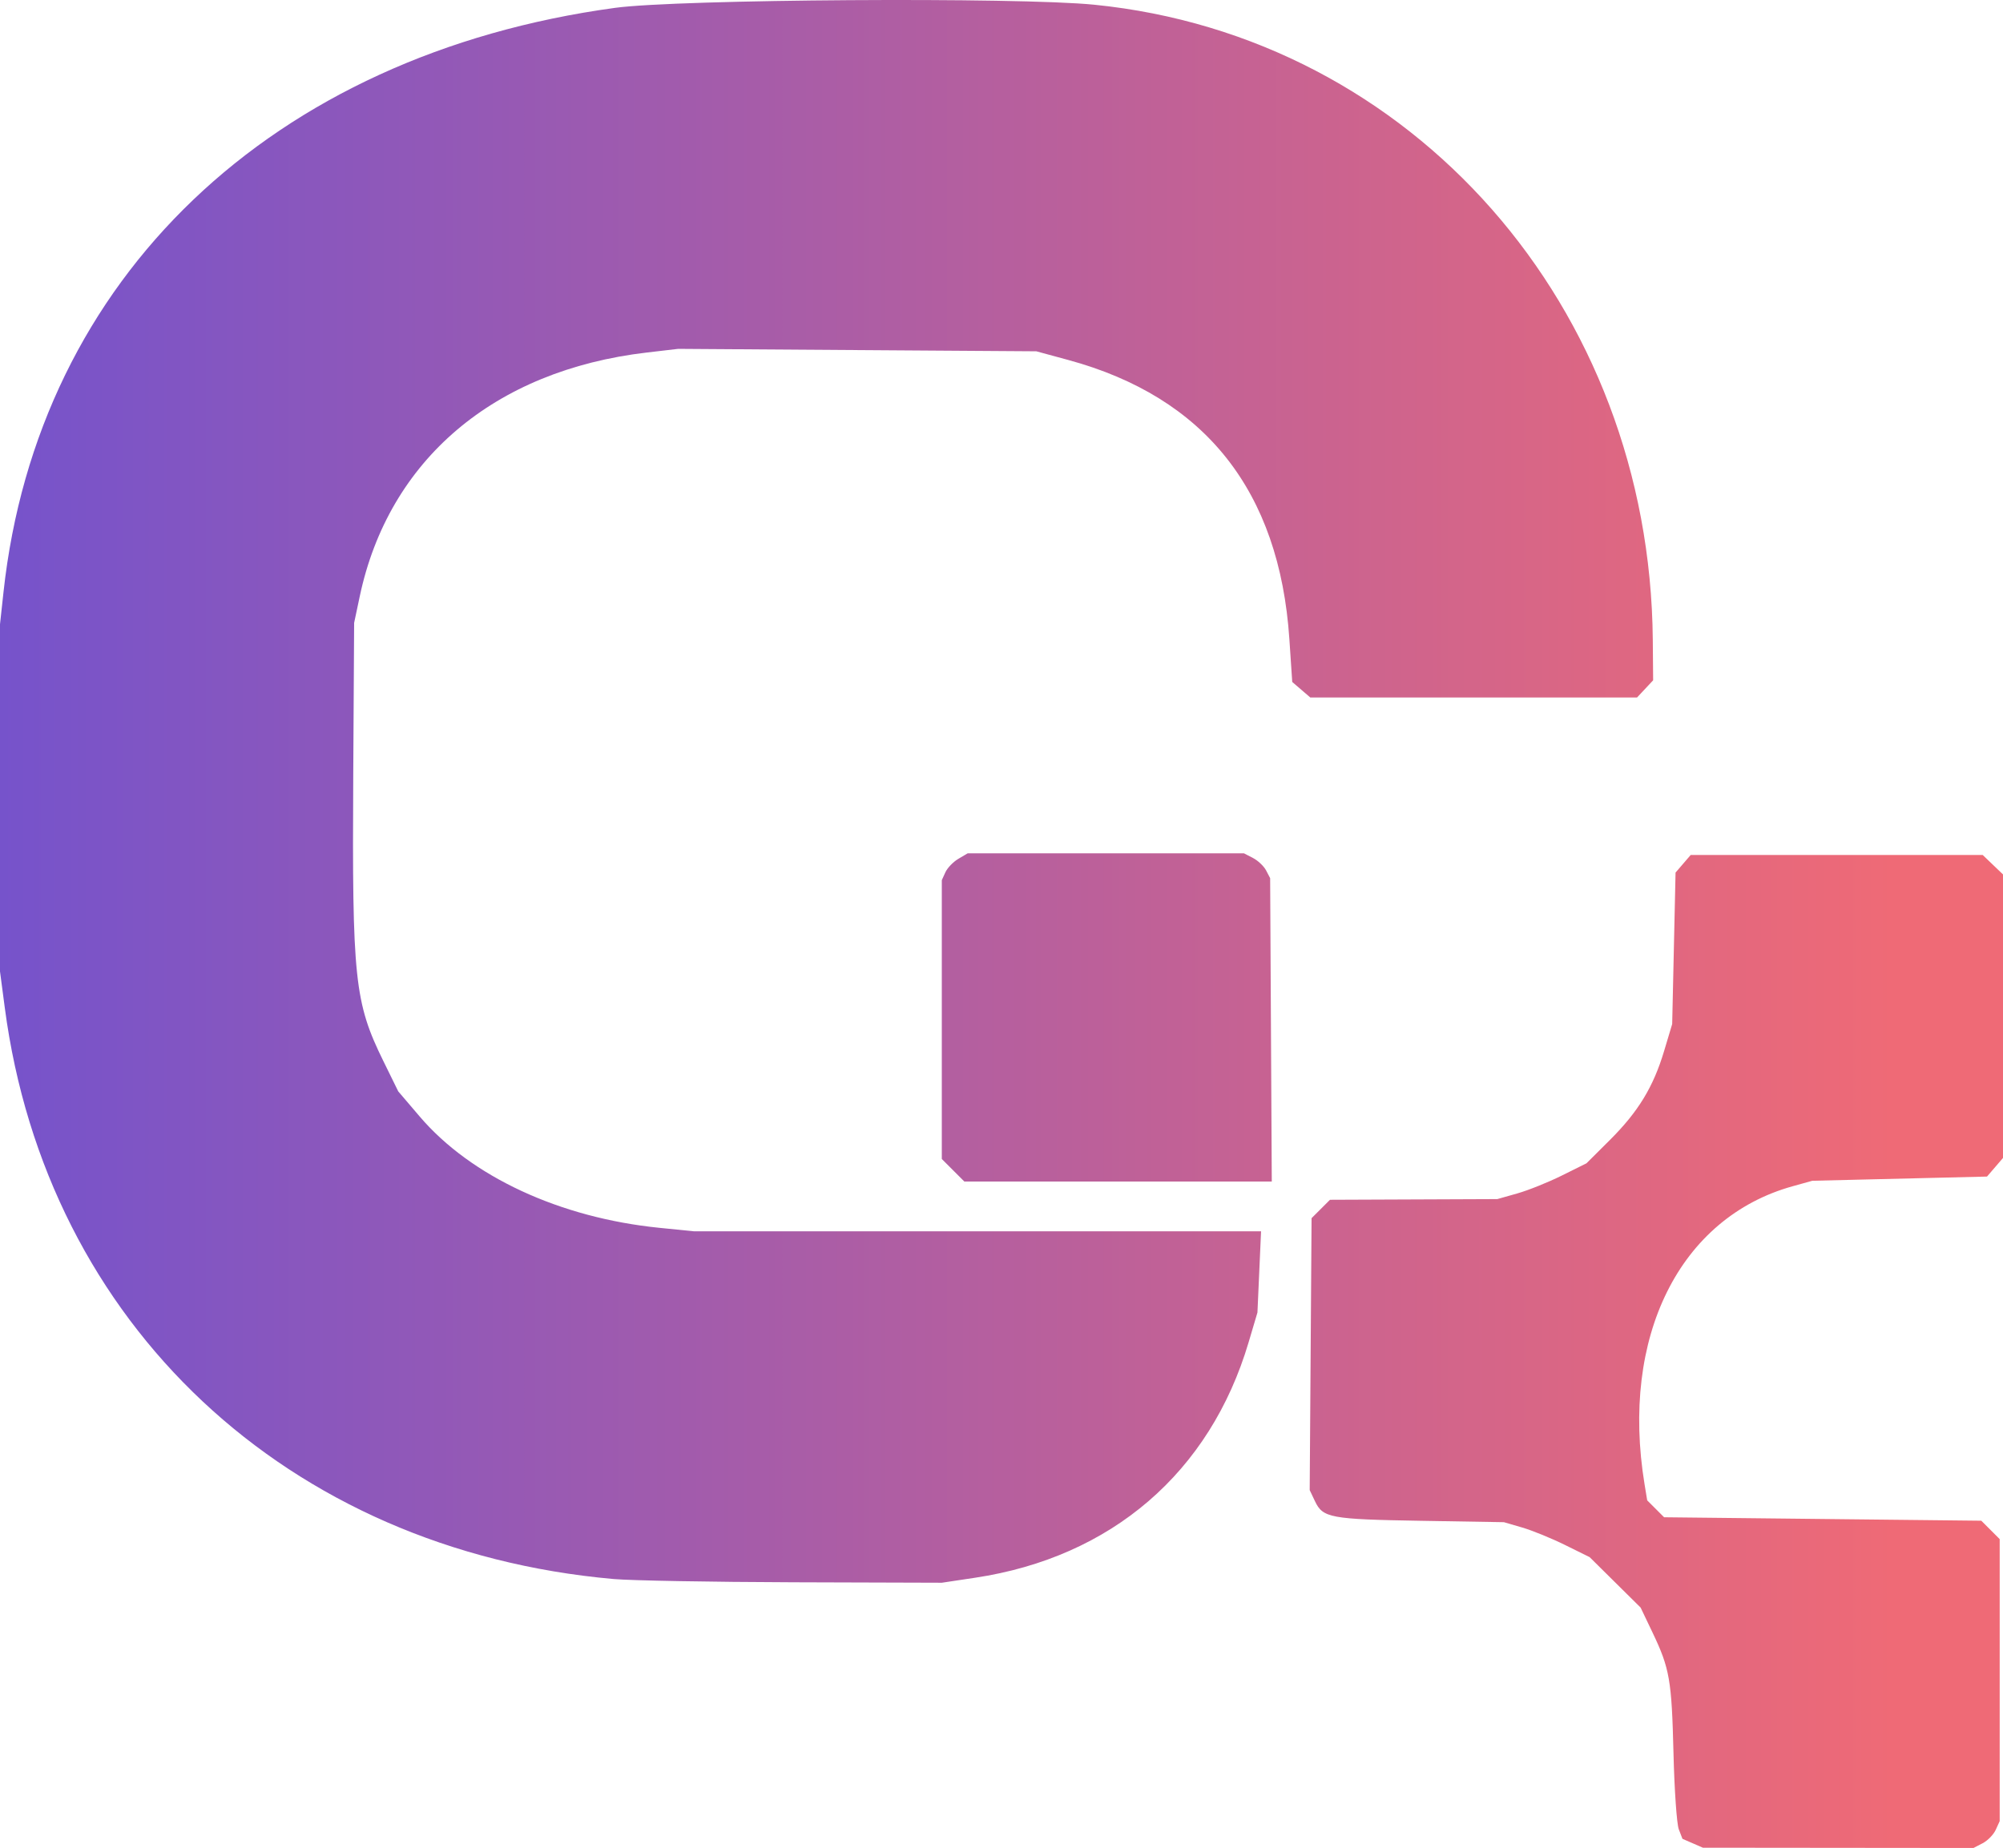 <?xml version="1.0" encoding="UTF-8" standalone="no"?>
<!-- Created with Inkscape (http://www.inkscape.org/) -->

<svg
   version="1.1"
   id="svg1099"
   width="983.52"
   height="907.579"
   viewBox="0 0 983.52 907.579"
   sodipodi:docname="logo.svg"
   inkscape:version="1.2.1 (9c6d41e410, 2022-07-14)"
   xmlns:inkscape="http://www.inkscape.org/namespaces/inkscape"
   xmlns:sodipodi="http://sodipodi.sourceforge.net/DTD/sodipodi-0.dtd"
   xmlns:xlink="http://www.w3.org/1999/xlink"
   xmlns="http://www.w3.org/2000/svg"
   xmlns:svg="http://www.w3.org/2000/svg">
  <defs
     id="defs1103">
    <linearGradient
       inkscape:collect="always"
       id="linearGradient3084">
      <stop
         style="stop-color:#7653cb;stop-opacity:1;"
         offset="0"
         id="stop3080" />
      <stop
         style="stop-color:#ef6a76;stop-opacity:1;"
         offset="0.946"
         id="stop3082" />
    </linearGradient>
    <linearGradient
       id="linearGradient2337">
      <stop
         style="stop-color:#000000;stop-opacity:1;"
         offset="0"
         id="stop2341" />
      <stop
         style="stop-color:#000000;stop-opacity:0;"
         offset="1"
         id="stop2343" />
    </linearGradient>
    <linearGradient
       id="linearGradient2337-1">
      <stop
         style="stop-color:#a40000;stop-opacity:1;"
         offset="0"
         id="stop2333" />
      <stop
         style="stop-color:#000000;stop-opacity:0;"
         offset="1"
         id="stop2335" />
    </linearGradient>
    <linearGradient
       inkscape:collect="always"
       xlink:href="#linearGradient3084"
       id="linearGradient3086"
       x1="208.316"
       y1="279.017"
       x2="812.316"
       y2="279.017"
       gradientUnits="userSpaceOnUse"
       gradientTransform="matrix(1.628,0,0,1.628,-328.883,8.6)" />
  </defs>
  <sodipodi:namedview
     id="namedview1101"
     pagecolor="#ffffff"
     bordercolor="#000000"
     borderopacity="0.25"
     inkscape:showpageshadow="2"
     inkscape:pageopacity="0.0"
     inkscape:pagecheckerboard="0"
     inkscape:deskcolor="#d1d1d1"
     showgrid="false"
     inkscape:zoom="0.43020266"
     inkscape:cx="97.628406"
     inkscape:cy="430.02988"
     inkscape:window-width="2560"
     inkscape:window-height="1494"
     inkscape:window-x="-11"
     inkscape:window-y="-11"
     inkscape:window-maximized="1"
     inkscape:current-layer="g1105" />
  <g
     inkscape:groupmode="layer"
     inkscape:label="Image"
     id="g1105"
     transform="translate(-10.328,-9.146)">
    <path
       style="fill:url(#linearGradient3086);fill-opacity:1;stroke-width:1.628"
       d="m 841.469,914.415 -5.013,-2.183 -1.803,-4.674 c -0.992,-2.571 -2.161,-19.329 -2.599,-37.241 -0.882,-36.1 -1.859,-41.733 -10.31,-59.435 l -5.831,-12.213 -12.518,-12.389 -12.518,-12.389 -12.091,-5.972 c -6.65,-3.285 -16.121,-7.147 -21.047,-8.582 l -8.956,-2.609 -40.709,-0.683 c -44.502,-0.746 -48.173,-1.422 -52.045,-9.582 l -2.609,-5.499 0.46,-66.777 0.46,-66.777 4.521,-4.514 4.521,-4.514 41.073,-0.167 41.073,-0.167 9.77,-2.763 c 5.374,-1.52 15.228,-5.474 21.899,-8.789 l 12.129,-6.026 11.482,-11.438 c 13.917,-13.864 21.34,-26.04 26.62,-43.662 l 3.982,-13.29 0.828,-37.199 0.828,-37.199 3.719,-4.324 3.719,-4.324 h 71.681 71.681 l 4.992,4.783 4.992,4.783 v 69.623 69.623 l -3.927,4.569 -3.927,4.569 -42.888,1.033 -42.888,1.033 -9.651,2.685 c -55.566,15.458 -84.629,73.971 -72.721,146.409 l 1.293,7.867 4.149,4.149 4.149,4.149 77.873,0.846 77.873,0.846 4.518,4.518 4.518,4.518 v 69.253 69.253 l -1.945,4.27 c -1.07,2.348 -3.965,5.314 -6.433,6.59 l -4.487,2.32 -66.436,-0.064 -66.436,-0.064 -5.013,-2.183 z M 311.625,784.642 C 151.342,770.42 33.182,659.517 12.678,504.052 l -2.35,-17.817 v -85.249 -85.249 l 1.719,-15.812 C 28.807,145.712 143.668,35.98 312.386,12.996 343.465,8.762 509.991,7.681 547.682,11.469 704.001,27.177 820.487,159.711 821.888,323.452 l 0.169,19.799 -3.948,4.22 -3.948,4.22 h -80.228 -80.228 l -4.43,-3.811 -4.43,-3.811 -1.404,-21.022 C 638.584,250.305 602.064,204.194 534.848,185.932 l -15.663,-4.255 -87.931,-0.6 -87.931,-0.6 -15.426,1.805 c -74.986,8.772 -126.74,52.747 -140.923,119.743 l -2.758,13.027 -0.436,74.904 c -0.582,100 0.626,111.466 14.777,140.282 l 7.317,14.899 10.541,12.354 c 25.147,29.472 68.803,49.745 117.718,54.666 l 16.863,1.696 h 139.271 139.271 l -0.886,19.947 -0.886,19.947 -4.348,14.655 c -18.961,63.912 -67.339,105.546 -134.337,115.609 l -16.282,2.446 -72.879,-0.224 c -40.084,-0.123 -79.816,-0.839 -88.295,-1.592 z m 166.689,-200.75 -5.536,-5.536 v -68.477 -68.477 l 1.767,-3.878 c 0.972,-2.133 3.833,-5.099 6.358,-6.59 l 4.59,-2.712 h 67.813 67.813 l 4.455,2.304 c 2.45,1.267 5.348,4.015 6.439,6.106 l 1.984,3.803 0.401,74.497 0.401,74.497 -75.474,-4.4e-4 -75.474,-4.7e-4 z"
       id="path2308" />
  </g>
</svg>
